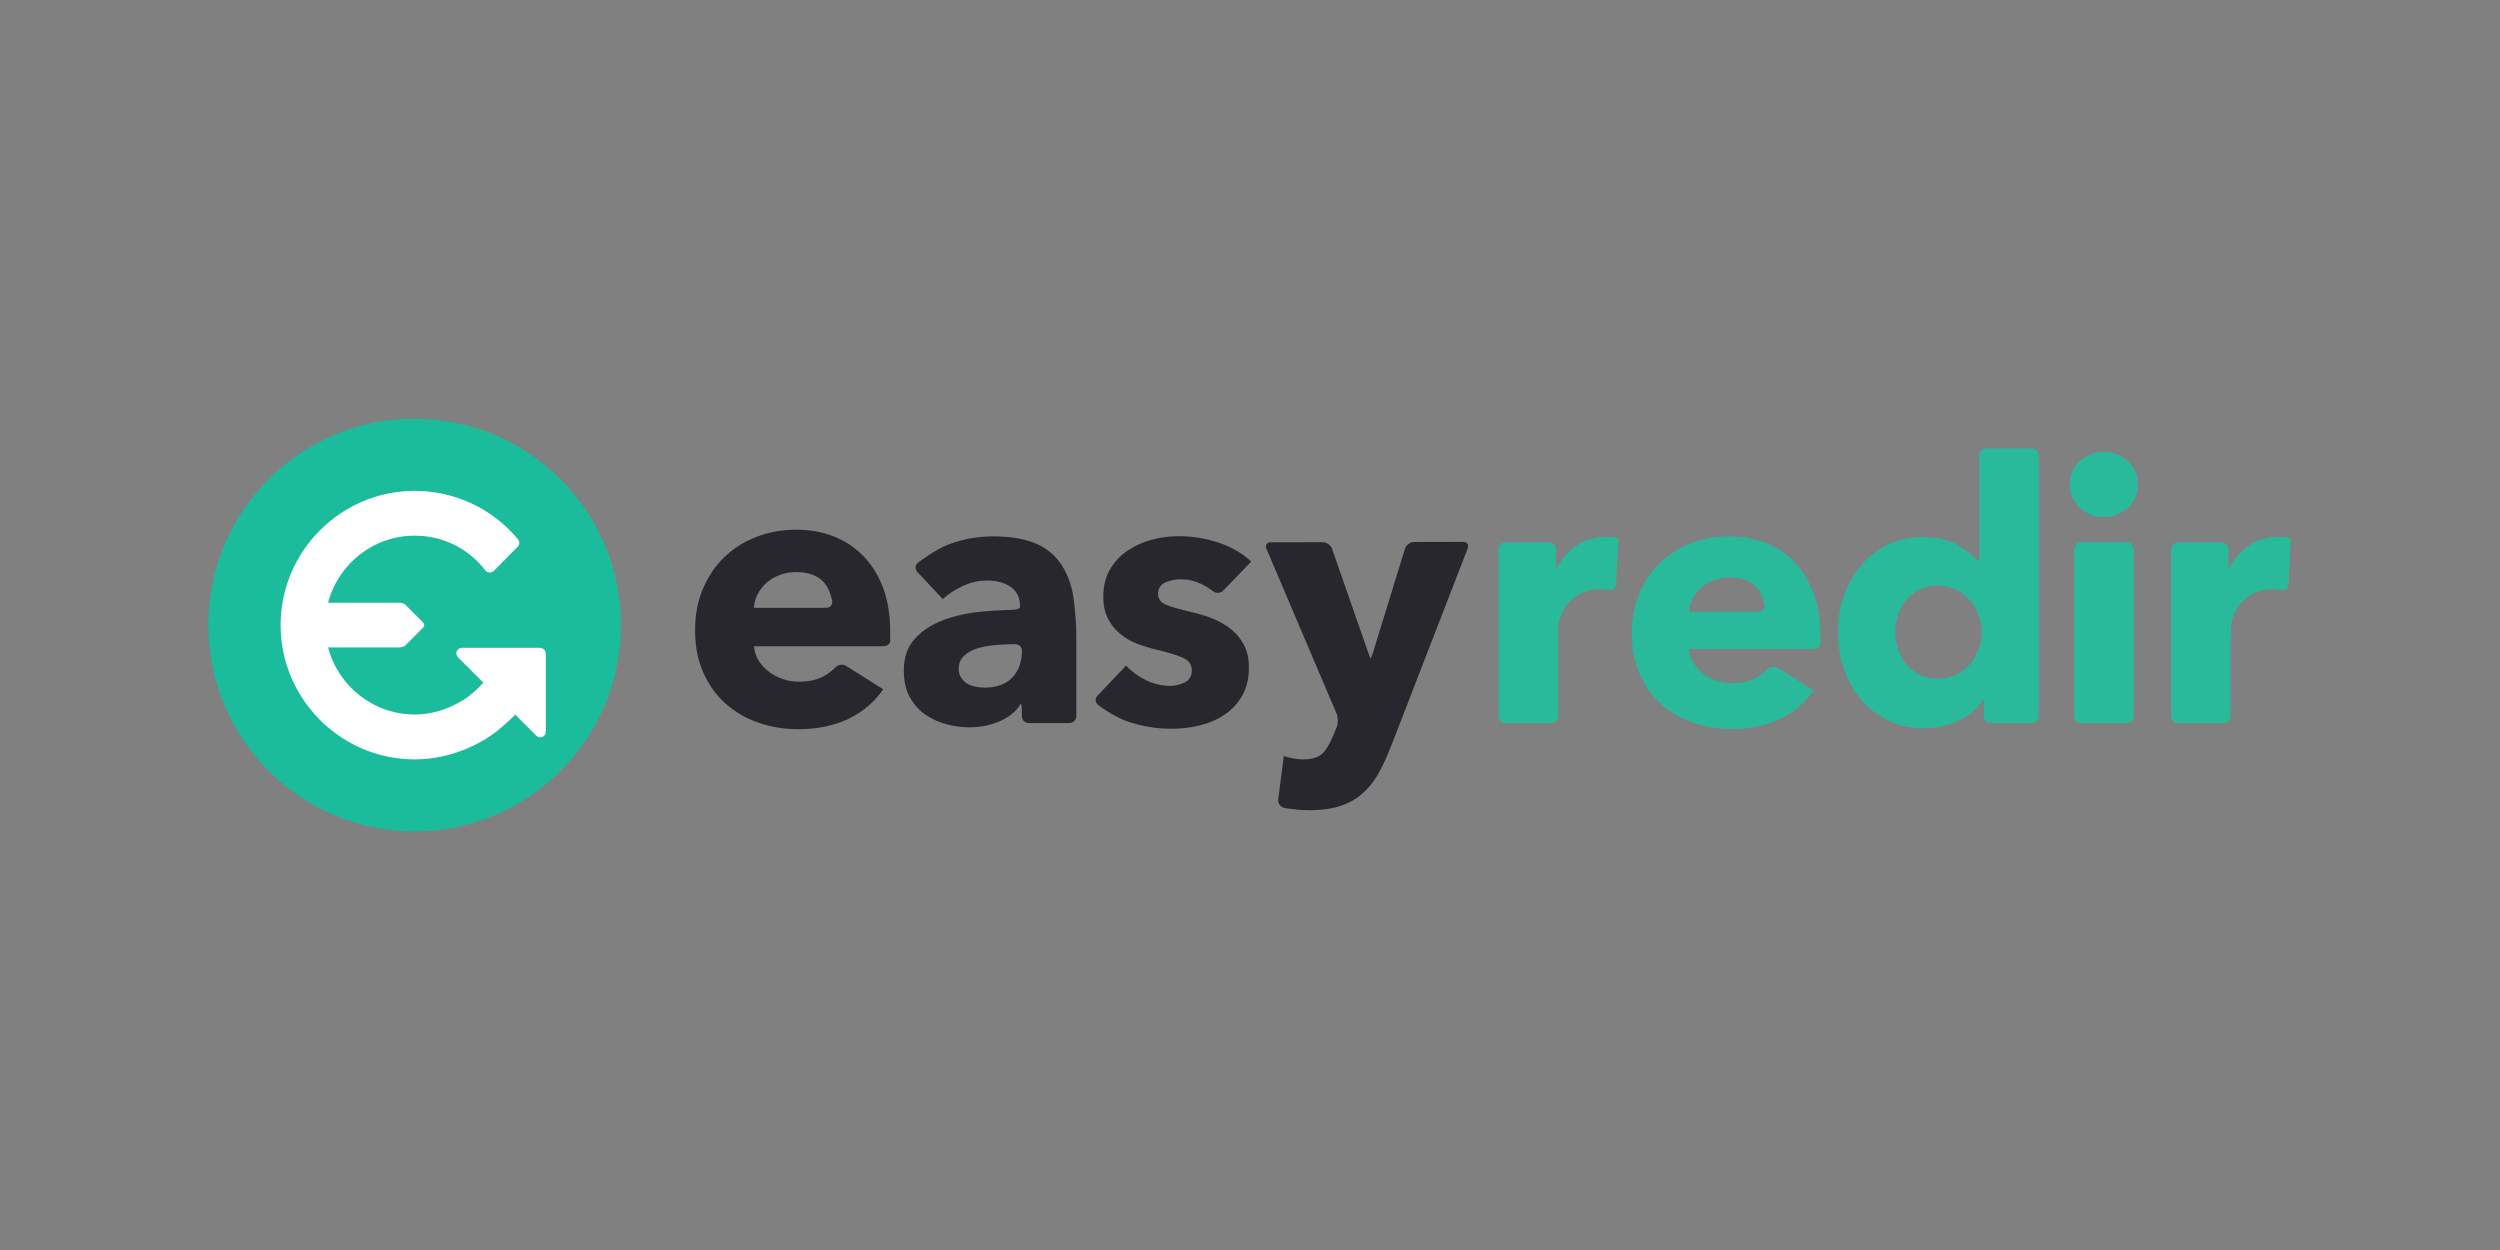 <?xml version="1.0" encoding="UTF-8" standalone="no"?>
<svg
   xmlns:dc="http://purl.org/dc/elements/1.1/"
   xmlns:cc="http://creativecommons.org/ns#"
   xmlns:rdf="http://www.w3.org/1999/02/22-rdf-syntax-ns#"
   xmlns:svg="http://www.w3.org/2000/svg"
   xmlns="http://www.w3.org/2000/svg"
   xmlns:sodipodi="http://sodipodi.sourceforge.net/DTD/sodipodi-0.dtd"
   xmlns:inkscape="http://www.inkscape.org/namespaces/inkscape"
   height="60"
   width="120"
   version="1.1"
   id="svg14"
   sodipodi:docname="easyredir-ar21.svg"
   inkscape:version="0.92.4 (5da689c313, 2019-01-14)">
  <rect width="100%" height="100%" fill="#808080" stroke="none"/>
  <defs
     id="defs18" />
  <sodipodi:namedview
     pagecolor="#ffffff"
     bordercolor="#666666"
     borderopacity="1"
     objecttolerance="10"
     gridtolerance="10"
     guidetolerance="10"
     inkscape:pageopacity="0"
     inkscape:pageshadow="2"
     inkscape:window-width="1920"
     inkscape:window-height="1001"
     id="namedview16"
     showgrid="false"
     inkscape:zoom="5.4261706"
     inkscape:cx="88.642366"
     inkscape:cy="18.555537"
     inkscape:window-x="-9"
     inkscape:window-y="-9"
     inkscape:window-maximized="1"
     inkscape:current-layer="svg14" />
  <g
     id="g28"
     transform="matrix(0.05,0,0,0.05,9.999,36.906)">
    <path
       style="fill:#1abc9b"
       inkscape:connector-curvature="0"
       id="path2"
       d="M 338.1,2 C 260.8,79.3 135.3,79.4 58,2 -19.3,-75.3 -19.3,-200.7 58,-278.1 c 77.3,-77.4 202.8,-77.4 280.1,0 77.4,77.4 77.4,202.8 0,280.1" />
    <path
       style="fill:#ffffff"
       inkscape:connector-curvature="0"
       id="path4"
       d="m 318.5,-116.2 h -75 c -4.8,0 -7.2,5.8 -3.8,9.1 l 24.3,24.3 c -2.6,2.9 -5.3,5.7 -8.2,8.3 -3.5,3.1 -7.2,6 -11.1,8.5 -1.1,0.7 -2.4,1.3 -3.6,2 -12.9,7.4 -27.6,11.8 -42.9,11.8 -39.9,0 -73.6,-27.4 -83.2,-64.4 h 69 c 1.8,0 4.4,-1.1 5.6,-2.3 l 16.7,-16.8 c 1.3,-1.3 1.3,-3.4 0,-4.7 l -16.7,-16.8 c -1.3,-1.3 -3.8,-2.3 -5.6,-2.3 h -69 c 9.6,-37 43.3,-64.4 83.2,-64.4 26.7,0 51.3,12.1 67.8,33.4 0.8,1.2 2.3,1.8 3.8,2 1.5,0 3,-0.5 4.2,-1.5 l 23,-23.2 c 2,-1.8 2,-5 0.3,-7.2 -24.5,-29.5 -60.7,-46.5 -99.1,-46.5 -63.6,0 -116.7,46.6 -127,107.4 -1.2,7 -1.8,14.2 -1.8,21.5 0,7.3 0.7,14.5 1.8,21.5 10.3,60.8 63.4,107.4 127,107.4 17.4,0 34.4,-3.7 50.2,-10.5 v 0.1 c 2.9,-1.3 5.6,-2.6 8.3,-3.9 0.5,-0.2 0.9,-0.5 1.4,-0.7 6.6,-3.4 12.7,-7.3 18.8,-12 0.8,-0.6 1.6,-1.3 2.4,-2 2.1,-1.7 4.3,-3.6 6.6,-5.7 0.4,-0.3 0.8,-0.6 1.1,-0.9 2.5,-2.3 5,-4.7 7.7,-7.3 l 20.2,20.2 c 3.4,3.4 9.1,1 9.1,-3.8 v -75 c -0.2,-3.2 -2.6,-5.6 -5.5,-5.6" />
    <path
       style="fill:#27272d"
       inkscape:connector-curvature="0"
       id="path6"
       d="m 680.7,-189 c -2.5,-2.7 -2.2,-6.8 0.7,-9 0,0 16.8,-13 30.4,-17.9 13.6,-4.9 27.5,-7.3 41.7,-7.3 14.6,0 27,1.8 37.1,5.4 10.1,3.6 18.3,9.2 24.6,16.7 6.3,7.6 10.9,17.1 13.8,28.6 2.9,11.5 4,34.3 4,34.3 0.2,3.7 0.3,9.7 0.3,13.4 v 74.1 c 0,3.7 -3,6.7 -6.7,6.7 h -38.9 c -3.7,0 -6.7,-3 -6.7,-6.7 v -5.1 c 0,-3.7 -0.5,-6.7 -1,-6.7 -4.4,7.2 -11.1,12.8 -20.1,16.7 -8.9,3.9 -18.7,5.9 -29.1,5.9 -7,0 -14.2,-0.9 -21.6,-2.8 -7.4,-1.9 -14.2,-4.9 -20.4,-9.1 -6.2,-4.2 -11.2,-9.8 -15.2,-16.7 -4,-7 -5.9,-15.6 -5.9,-25.8 0,-12.5 3.4,-22.7 10.3,-30.3 6.9,-7.7 15.7,-13.6 26.5,-17.8 10.8,-4.2 22.8,-7 36.1,-8.4 13.3,-1.4 32,-1.9 32,-1.9 3.7,-0.1 6.7,-1.4 6.7,-3 0,-8.6 -3,-14.9 -9.1,-19 -6,-4.1 -13.5,-6.1 -22.3,-6.1 -8.1,0 -16,1.7 -23.5,5.2 -7.6,3.5 -14,7.7 -19.3,12.6 z m 100.4,75.2 c 0,-3.3 -3,-5.9 -6.7,-5.9 h -0.6 c -6.3,0 -12.6,0.3 -19,0.9 -6.4,0.6 -12.1,1.7 -17.1,3.3 -5,1.6 -9.1,4 -12.4,7.2 -3.3,3.1 -4.9,7.3 -4.9,12.4 0,3.3 0.8,6 2.3,8.4 1.5,2.3 3.4,4.2 5.7,5.6 2.3,1.4 5,2.4 8,3 3,0.6 5.9,0.9 8.7,0.9 11.6,0 20.5,-3.2 26.7,-9.6 6.2,-6.6 9.3,-15.2 9.3,-26.2 m 193.3,-57.4 c -2.6,2.7 -7,2.9 -9.9,0.6 0,0 -4.9,-3.9 -11.2,-6.9 -6.3,-3 -12.9,-4.5 -19.9,-4.5 -5.3,0 -10.3,1 -14.8,3.1 -4.5,2.1 -6.8,5.7 -6.8,10.8 0,4.9 2.5,8.4 7.5,10.5 5,2.1 13.1,4.4 24.2,7 6.5,1.4 13.1,3.4 19.7,5.9 6.6,2.6 12.6,5.9 18,10.1 5.4,4.2 9.6,9.3 12.9,15.3 3.2,6.1 4.9,13.3 4.9,21.6 0,10.9 -2.2,20.2 -6.6,27.7 -4.4,7.6 -10.2,13.7 -17.3,18.3 -7.1,4.7 -15.1,8 -23.9,10.1 -8.8,2.1 -17.7,3.1 -26.5,3.1 -14.2,0 -28.1,-2.3 -41.7,-6.8 -13.6,-4.5 -28.7,-16 -28.7,-16 -2.9,-2.2 -3.3,-6.3 -0.7,-8.9 l 27.5,-29 c 5.1,5.6 11.4,10.2 18.8,13.9 7.4,3.7 15.3,5.6 23.7,5.6 4.6,0 9.2,-1.1 13.8,-3.3 4.5,-2.2 6.8,-6.1 6.8,-11.7 0,-5.3 -2.8,-9.3 -8.4,-11.9 -5.6,-2.6 -14.3,-5.2 -26.1,-8 -6,-1.4 -12.1,-3.3 -18.1,-5.6 -6,-2.3 -11.5,-5.5 -16.2,-9.4 -4.8,-4 -8.7,-8.8 -11.7,-14.6 -3,-5.8 -4.5,-12.8 -4.5,-20.9 0,-10.5 2.2,-19.3 6.6,-26.7 4.4,-7.3 10.1,-13.3 17.1,-18 7,-4.6 14.7,-8.1 23.2,-10.3 8.5,-2.2 16.9,-3.3 25.3,-3.3 13,0 25.7,2 38.2,6.1 12.4,4.1 23,10.2 31.6,18.3 z m 162,147 c -1.3,3.4 -3.6,9 -5.1,12.4 0,0 -4.7,11 -9,18.1 -4.3,7.1 -9.4,13.1 -15.3,18.2 -5.9,5 -12.9,8.8 -20.9,11.3 -8,2.6 -17.5,3.9 -28.4,3.9 -5.4,0 -10.9,-0.3 -16.6,-1 -5.7,-0.7 -8.3,-1.3 -8.3,-1.3 -3.6,-0.8 -6.2,-4.5 -5.7,-8.2 l 5.4,-41.5 c 2.8,0.9 5.9,1.7 9.2,2.3 3.4,0.6 6.5,0.9 9.2,0.9 8.8,0 15.2,-2.1 19.2,-6.1 3.9,-4.1 7.3,-11.2 7.3,-11.2 1.6,-3.3 3.9,-8.9 5.3,-12.3 l 0.7,-1.8 c 1.3,-3.4 1.2,-9 -0.2,-12.4 l -67.4,-158.4 c -1.4,-3.4 0.4,-6.2 4.1,-6.2 l 50,-0.1 c 3.7,0 7.7,2.8 8.9,6.3 l 34.4,98.8 c 1.2,3.5 2.4,6.3 2.7,6.3 0.3,0 1.4,-2.9 2.5,-6.4 l 30.4,-98.8 c 1.1,-3.5 5,-6.4 8.7,-6.4 l 47.2,-0.1 c 3.7,0 5.6,2.8 4.3,6.3 z" />
    <path
       style="fill:#29ba9c"
       inkscape:connector-curvature="0"
       id="path8"
       d="m 1547.6,-128.7 v 9.3 c -0.2,2.4 -3.4,4.3 -7.1,4.3 h -119.2 c 0.5,4.9 1.9,9.3 4.4,13.3 2.4,3.9 5.6,7.4 9.4,10.3 3.8,2.9 8.1,5.2 12.9,6.8 4.8,1.6 9.7,2.4 14.8,2.4 9.1,0 16.7,-1.7 23,-5 6.3,-3.4 10.8,-8.2 10.8,-8.2 2.5,-2.7 7.1,-3.3 10.3,-1.3 l 34.1,21.5 c -8.1,11.9 -18.9,21 -32.3,27.4 -13.4,6.4 -28.9,9.6 -46.5,9.6 -13,0 -25.3,-2 -37,-6.1 -11.6,-4.1 -21.8,-10 -30.5,-17.8 -8.7,-7.8 -15.6,-17.4 -20.6,-28.8 -5,-11.4 -7.5,-24.4 -7.5,-39.1 0,-14.2 2.4,-27 7.3,-38.5 4.9,-11.5 11.5,-21.3 19.9,-29.3 8.4,-8 18.2,-14.2 29.6,-18.7 11.4,-4.4 23.7,-6.6 37,-6.6 12.8,0 24.5,2.1 35.2,6.4 10.7,4.3 19.9,10.5 27.5,18.7 7.7,8.1 13.7,18 18,29.6 4.4,11.6 6.5,24.9 6.5,39.8 m -59.3,-22 c 3.7,0 6.2,-3 5.6,-6.6 0,0 -1.7,-10.2 -7.4,-16.7 -5.7,-6.5 -14.2,-9.8 -25.6,-9.8 -5.6,0 -10.7,0.9 -15.3,2.6 -4.6,1.7 -8.7,4.1 -12.2,7.1 -3.5,3 -6.3,6.6 -8.4,10.6 -2.1,4.1 -3.3,8.3 -3.5,12.7 h 66.8 z" />
    <path
       style="fill:#27272d"
       inkscape:connector-curvature="0"
       id="path10"
       d="m 654.6,-131.8 v 9.6 c -0.2,2.5 -3.4,4.5 -7.1,4.5 H 523.8 c 0.5,5.1 2,9.6 4.5,13.7 2.5,4.1 5.8,7.6 9.8,10.7 4,3 8.4,5.4 13.4,7.1 4.9,1.7 10.1,2.5 15.4,2.5 9.4,0 17.4,-1.7 23.9,-5.2 6.5,-3.5 11.3,-8.6 11.3,-8.6 2.5,-2.7 7.1,-3.3 10.3,-1.3 l 35.5,22.4 c -8.4,12.3 -19.6,21.7 -33.4,28.4 -13.9,6.6 -29.9,9.9 -48.2,9.9 -13.5,0 -26.3,-2.1 -38.3,-6.3 -12.1,-4.2 -22.6,-10.4 -31.6,-18.4 -9,-8.1 -16.1,-18 -21.3,-29.8 -5.2,-11.8 -7.8,-25.3 -7.8,-40.5 0,-14.7 2.5,-28 7.6,-39.9 5.1,-11.9 11.9,-22 20.6,-30.4 8.7,-8.3 18.9,-14.8 30.7,-19.3 11.8,-4.6 24.6,-6.9 38.3,-6.9 13.2,0 25.4,2.2 36.5,6.7 11.1,4.5 20.6,10.9 28.5,19.3 8,8.4 14.2,18.7 18.6,30.7 4.3,11.9 6.5,25.7 6.5,41.1 m -61.3,-22.8 c 3.7,0 6.2,-3 5.6,-6.6 0,0 -1.8,-10.8 -7.7,-17.6 -5.9,-6.7 -14.8,-10.1 -26.6,-10.1 -5.8,0 -11.1,0.9 -15.9,2.7 -4.8,1.8 -9,4.3 -12.6,7.4 -3.6,3.1 -6.5,6.8 -8.7,11 -2.2,4.2 -3.4,8.6 -3.6,13.2 z" />
    <path
       style="fill:#29ba9c"
       inkscape:connector-curvature="0"
       id="path12"
       d="m 1711.4,-44 c -3.7,0 -6.7,-3 -6.7,-6.7 v -9.2 c 0,-3.7 -0.3,-6.7 -0.7,-6.7 -5.6,8.8 -13.5,15.6 -23.9,20.4 -10.3,4.8 -21.3,7.2 -33,7.2 -13,0 -24.6,-2.6 -34.9,-7.7 -10.2,-5.1 -18.9,-11.9 -26,-20.4 -7.1,-8.5 -12.5,-18.3 -16.2,-29.5 -3.7,-11.2 -5.6,-22.8 -5.6,-34.9 0,-12.1 1.9,-23.6 5.8,-34.7 3.8,-11 9.3,-20.7 16.4,-29.1 7.1,-8.4 15.7,-15 25.8,-19.9 10.1,-4.9 21.4,-7.3 34,-7.3 12.8,0 23.6,2.4 32.4,7.3 8.8,4.9 15.7,11.4 15.7,11.4 2.7,2.5 5,4.6 5.2,4.6 0.2,0 0.3,-3 0.3,-6.7 v -95 c 0,-3.7 3,-6.7 6.7,-6.7 h 43.8 c 3.7,0 6.7,3 6.7,6.7 v 250.2 c 0,3.7 -3,6.7 -6.7,6.7 z m -8.9,-87.2 c 0,-5.6 -1,-11 -3,-16.4 -2,-5.3 -4.8,-10.1 -8.4,-14.3 -3.6,-4.2 -8,-7.5 -13.1,-10.1 -5.1,-2.6 -10.9,-3.8 -17.4,-3.8 -6.7,0 -12.7,1.3 -17.8,3.8 -5.1,2.6 -9.4,5.9 -12.9,9.9 -3.5,4.1 -6.1,8.8 -7.9,14.1 -1.7,5.3 -2.6,10.8 -2.6,16.4 0,5.6 0.9,11.1 2.6,16.6 1.8,5.5 4.4,10.3 7.9,14.5 3.5,4.2 7.8,7.6 12.9,10.1 5.1,2.6 11,3.8 17.8,3.8 6.5,0 12.3,-1.3 17.4,-3.8 5.1,-2.6 9.5,-5.9 13.1,-10.1 3.6,-4.2 6.4,-8.9 8.4,-14.3 2.1,-5.3 3,-10.8 3,-16.4 m 150,-141.9 c 0,4.4 -0.9,8.5 -2.6,12.4 -1.7,3.8 -4.1,7.1 -7,9.9 -2.9,2.8 -6.4,5 -10.5,6.6 -4.1,1.6 -8.3,2.4 -12.7,2.4 -9.3,0 -17.1,-3.1 -23.4,-9.2 -6.3,-6.2 -9.4,-13.5 -9.4,-22.1 0,-4.2 0.8,-8.2 2.4,-12 1.6,-3.8 3.9,-7.1 7,-9.9 3,-2.8 6.5,-5.1 10.5,-6.8 3.9,-1.7 8.3,-2.6 12.9,-2.6 4.4,0 8.7,0.8 12.7,2.4 4.1,1.6 7.5,3.8 10.5,6.6 2.9,2.8 5.2,6.1 7,9.9 1.8,3.9 2.6,8 2.6,12.4 m -61.3,62.2 c 0,-3.7 3,-6.7 6.7,-6.7 h 43.8 c 3.7,0 6.7,3 6.7,6.7 v 160.2 c 0,3.7 -3,6.7 -6.7,6.7 h -43.8 c -3.7,0 -6.7,-3 -6.7,-6.7 z m 205.9,33.6 c -0.2,3.7 -2.6,6.2 -5.4,5.5 l -2.4,-0.2 c -2.4,-0.2 -4.8,-0.4 -7.1,-0.4 -7.7,0 -14.1,1.4 -19.3,4.2 -5.2,2.8 -9.4,6.1 -12.6,10.1 -3.1,3.9 -5.4,8.2 -6.8,12.9 -1.4,4.6 -1.5,5.5 -1.5,5.5 -0.3,3.7 -0.6,9.7 -0.6,13.4 v 75.6 c 0,3.7 -3,6.7 -6.7,6.7 h -43.8 c -3.7,0 -6.7,-3 -6.7,-6.7 V -210.7 c 0,-3.7 3,-6.7 6.7,-6.7 h 41.7 c 3.7,0 6.7,3 6.7,6.7 v 11.6 c 0,3.7 0.3,6.7 0.7,6.7 4.4,-8.9 10.7,-16.1 18.8,-21.8 8.1,-5.6 17.5,-8.4 28.2,-8.4 2.3,0 4.6,0.1 6.8,0.3 2.2,0.2 4,0.6 5.4,1 z m -645.6,0 c -0.2,3.7 -2.6,6.2 -5.4,5.5 l -2.4,-0.2 c -2.4,-0.2 -4.8,-0.4 -7.1,-0.4 -7.7,0 -14.1,1.4 -19.3,4.2 -5.2,2.8 -9.4,6.1 -12.6,10.1 -3.1,3.9 -5.4,8.2 -6.8,12.9 -1.4,4.6 -1.5,5.5 -1.5,5.5 -0.3,3.7 -0.6,9.7 -0.6,13.4 v 75.6 c 0,3.7 -3,6.7 -6.7,6.7 h -43.7 c -3.7,0 -6.7,-3 -6.7,-6.7 V -210.7 c 0,-3.7 3,-6.7 6.7,-6.7 h 41.7 c 3.7,0 6.7,3 6.7,6.7 v 11.6 c 0,3.7 0.3,6.7 0.7,6.7 4.4,-8.9 10.7,-16.1 18.8,-21.8 8.1,-5.6 17.5,-8.4 28.2,-8.4 2.3,0 4.6,0.1 6.8,0.3 2.2,0.2 4,0.6 5.4,1 z" />
  </g>
</svg>
